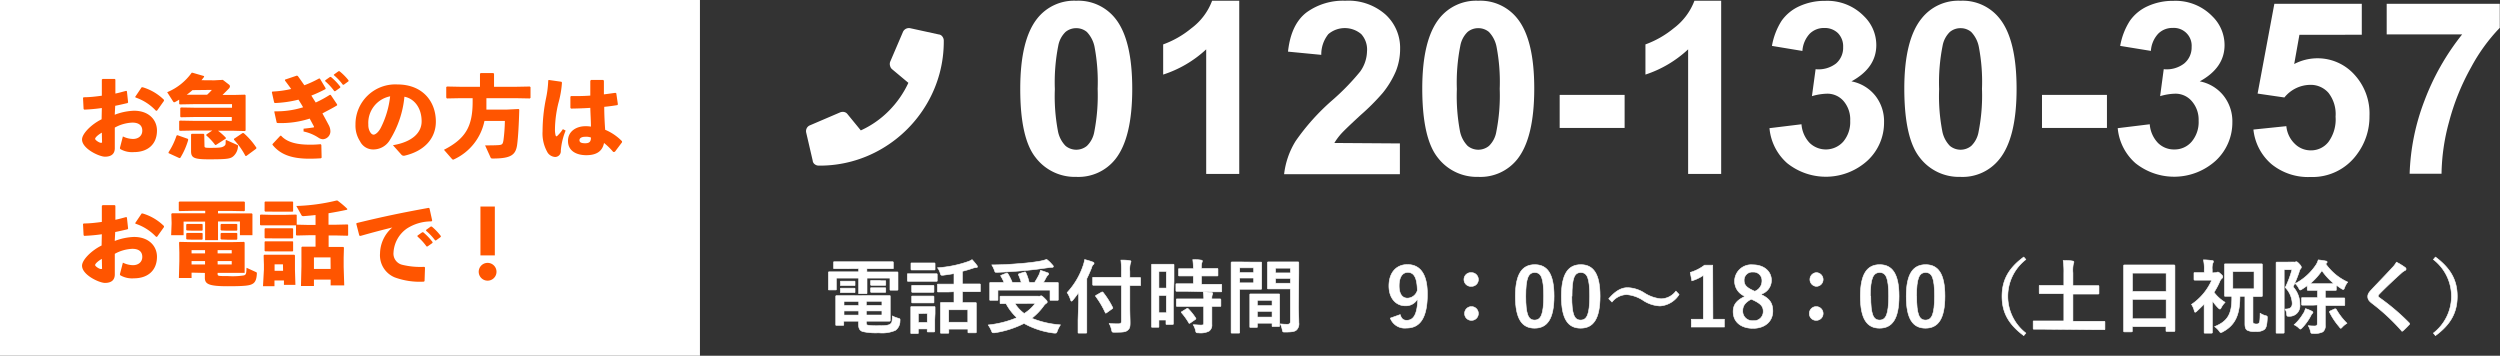<svg xmlns="http://www.w3.org/2000/svg" viewBox="0 0 435.75 62"><rect x="0" y="0" width="435.75" height="62" fill="#333333" stroke="none"/><defs><style>.cls-1,.cls-2{fill:#fff;}.cls-2{stroke:#fff;stroke-linecap:round;stroke-linejoin:round;stroke-width:0.1px;}.cls-3{fill:#f50;}</style></defs><g id="レイヤー_2" data-name="レイヤー 2"><g id="PC版"><path class="cls-1" d="M187.59.13a8.22,8.22,0,0,1,6.83,3.12q2.93,3.69,2.93,12.24T194.4,27.75a8.22,8.22,0,0,1-6.81,3.08,8.6,8.6,0,0,1-7.08-3.37q-2.69-3.37-2.68-12,0-8.49,2.95-12.22A8.19,8.19,0,0,1,187.59.13Zm0,4.78a2.91,2.91,0,0,0-1.87.66A4.47,4.47,0,0,0,184.45,8a32.84,32.84,0,0,0-.59,7.53,32.47,32.47,0,0,0,.53,7.27,5,5,0,0,0,1.34,2.63,2.93,2.93,0,0,0,3.72,0A4.5,4.5,0,0,0,190.73,23a33.16,33.16,0,0,0,.59-7.51,33.1,33.1,0,0,0-.53-7.27,5.26,5.26,0,0,0-1.35-2.65A2.85,2.85,0,0,0,187.59,4.91Z"/><path class="cls-1" d="M216,30.32h-5.76V8.6A20,20,0,0,1,202.74,13V7.74a16.58,16.58,0,0,0,4.9-2.8A10.59,10.59,0,0,0,211.27.13H216Z"/><path class="cls-1" d="M244,25v5.36H223.82a14,14,0,0,1,2-5.76,38.67,38.67,0,0,1,6.48-7.2,40.75,40.75,0,0,0,4.78-4.93,6.27,6.27,0,0,0,1.19-3.52,4,4,0,0,0-1-3,4.43,4.43,0,0,0-5.74,0,5.61,5.61,0,0,0-1.23,3.61L224.5,9c.34-3.17,1.42-5.45,3.22-6.83A10.83,10.83,0,0,1,234.49.13a9.76,9.76,0,0,1,7,2.4,7.86,7.86,0,0,1,2.55,6,10.47,10.47,0,0,1-.73,3.86A15.88,15.88,0,0,1,241,16.21,38.15,38.15,0,0,1,237.22,20q-2.73,2.51-3.46,3.32a10.37,10.37,0,0,0-1.18,1.6Z"/><path class="cls-1" d="M257.66.13a8.22,8.22,0,0,1,6.83,3.12q2.94,3.69,2.93,12.24t-2.95,12.26a8.22,8.22,0,0,1-6.81,3.08,8.59,8.59,0,0,1-7.07-3.37q-2.68-3.37-2.69-12,0-8.49,2.95-12.22A8.19,8.19,0,0,1,257.66.13Zm0,4.78a2.88,2.88,0,0,0-1.86.66A4.47,4.47,0,0,0,254.53,8a32.69,32.69,0,0,0-.6,7.53,33.1,33.1,0,0,0,.53,7.27,5.09,5.09,0,0,0,1.35,2.63,2.93,2.93,0,0,0,3.72,0A4.43,4.43,0,0,0,260.8,23a32.43,32.43,0,0,0,.6-7.51,32.3,32.3,0,0,0-.54-7.27,5.18,5.18,0,0,0-1.34-2.65A2.86,2.86,0,0,0,257.66,4.91Z"/><path class="cls-1" d="M271.85,22.3V16.54h11.32V22.3Z"/><path class="cls-1" d="M300,30.32h-5.76V8.6A20,20,0,0,1,286.8,13V7.74a16.75,16.75,0,0,0,4.91-2.8A10.73,10.73,0,0,0,295.34.13H300Z"/><path class="cls-1" d="M308.42,22.34l5.58-.68a5.28,5.28,0,0,0,1.43,3.26,4.07,4.07,0,0,0,5.84-.22,5.28,5.28,0,0,0,1.22-3.65,4.91,4.91,0,0,0-1.17-3.45,3.72,3.72,0,0,0-2.85-1.27,10,10,0,0,0-2.65.43l.64-4.7a5,5,0,0,0,3.57-1,3.61,3.61,0,0,0,1.23-2.86,3.28,3.28,0,0,0-.9-2.42,3.28,3.28,0,0,0-2.4-.9,3.49,3.49,0,0,0-2.53,1,4.87,4.87,0,0,0-1.27,3L308.85,8a12,12,0,0,1,1.67-4.36,7.63,7.63,0,0,1,3.12-2.56,10.5,10.5,0,0,1,4.48-.93,8.93,8.93,0,0,1,6.81,2.71,7,7,0,0,1,2.11,5c0,2.64-1.44,4.74-4.33,6.32a7,7,0,0,1,4.14,2.48,7.18,7.18,0,0,1,1.54,4.65A9,9,0,0,1,325.5,28a10.79,10.79,0,0,1-14,.44A9.23,9.23,0,0,1,308.42,22.34Z"/><path class="cls-1" d="M341.72.13a8.2,8.2,0,0,1,6.83,3.12q2.94,3.69,2.94,12.24t-3,12.26a8.19,8.19,0,0,1-6.81,3.08,8.59,8.59,0,0,1-7.07-3.37q-2.68-3.37-2.69-12,0-8.49,3-12.22A8.16,8.16,0,0,1,341.72.13Zm0,4.78a2.88,2.88,0,0,0-1.86.66A4.47,4.47,0,0,0,338.59,8a32.69,32.69,0,0,0-.6,7.53,32.3,32.3,0,0,0,.54,7.27,5,5,0,0,0,1.34,2.63,2.93,2.93,0,0,0,3.72,0A4.43,4.43,0,0,0,344.86,23a32.43,32.43,0,0,0,.6-7.51,32.3,32.3,0,0,0-.54-7.27,5.18,5.18,0,0,0-1.34-2.65A2.86,2.86,0,0,0,341.72,4.91Z"/><path class="cls-1" d="M355.92,22.3V16.54h11.32V22.3Z"/><path class="cls-1" d="M369.12,22.34l5.58-.68a5.29,5.29,0,0,0,1.44,3.26A3.93,3.93,0,0,0,379,26.05a3.88,3.88,0,0,0,3-1.35,5.28,5.28,0,0,0,1.22-3.65A4.91,4.91,0,0,0,382,17.6a3.72,3.72,0,0,0-2.85-1.27,9.85,9.85,0,0,0-2.64.43l.63-4.7a5,5,0,0,0,3.57-1A3.61,3.61,0,0,0,382,8.19a3.1,3.1,0,0,0-3.3-3.32,3.46,3.46,0,0,0-2.52,1,4.87,4.87,0,0,0-1.28,3L369.55,8a11.82,11.82,0,0,1,1.68-4.36,7.54,7.54,0,0,1,3.11-2.56,10.5,10.5,0,0,1,4.48-.93,8.93,8.93,0,0,1,6.81,2.71,7,7,0,0,1,2.11,5c0,2.64-1.44,4.74-4.32,6.32a7,7,0,0,1,4.13,2.48,7.19,7.19,0,0,1,1.55,4.65A9.06,9.06,0,0,1,386.21,28a10.8,10.8,0,0,1-14,.44A9.23,9.23,0,0,1,369.12,22.34Z"/><path class="cls-1" d="M392.77,22.58l5.74-.59A4.9,4.9,0,0,0,400,25.08a3.92,3.92,0,0,0,2.79,1.13,3.85,3.85,0,0,0,3.05-1.46,6.64,6.64,0,0,0,1.25-4.42,6,6,0,0,0-1.24-4.15,4.11,4.11,0,0,0-3.23-1.39,5.86,5.86,0,0,0-4.45,2.2l-4.67-.68L396.42.66h15.24v5.4H400.79l-.91,5.1a8.77,8.77,0,0,1,3.94-1,8.63,8.63,0,0,1,6.5,2.79A10,10,0,0,1,413,20.23a10.88,10.88,0,0,1-2.15,6.62,9.57,9.57,0,0,1-8.15,4,10.1,10.1,0,0,1-6.78-2.24A9.19,9.19,0,0,1,392.77,22.58Z"/><path class="cls-1" d="M416,6V.66h19.71V4.85a31,31,0,0,0-5,6.89,40.49,40.49,0,0,0-3.85,9.54,35.63,35.63,0,0,0-1.3,9h-5.56a38.76,38.76,0,0,1,2.58-12.72A42.39,42.39,0,0,1,429.15,6Z"/><path class="cls-1" d="M164.27,6.39a1.15,1.15,0,0,1,.23.7,21.36,21.36,0,0,1-2.95,11,21.92,21.92,0,0,1-7.83,7.83,21.36,21.36,0,0,1-11,2.95,1.15,1.15,0,0,1-.7-.23.89.89,0,0,1-.37-.66l-1.13-4.87a1.1,1.1,0,0,1,.09-.75,1.07,1.07,0,0,1,.57-.52l5.25-2.25a1.27,1.27,0,0,1,.7-.07,1,1,0,0,1,.61.4l2.3,2.81a16.52,16.52,0,0,0,4.9-3.42,17.2,17.2,0,0,0,3.39-4.87l-2.81-2.35a1.06,1.06,0,0,1-.37-.58,1.15,1.15,0,0,1,0-.73l2.25-5.25a1.14,1.14,0,0,1,1.27-.61L163.61,6A.89.89,0,0,1,164.27,6.39Z"/><rect class="cls-1" width="122" height="62"/><path class="cls-2" d="M147.36,46.84c-1.36,0-1.82,0-1.91,0s-.16,0-.16-.15v-.91c0-.14,0-.16.16-.16s.55,0,1.91,0h6.27c1.38,0,1.84,0,1.92,0s.16,0,.16.16v.91c0,.14,0,.15-.16.15s-.54,0-1.92,0H151.1v.56h3.43c1.29,0,1.74,0,1.84,0s.15,0,.15.15,0,.34,0,.7V49c0,1.12,0,1.34,0,1.43s0,.15-.15.15h-1.1c-.14,0-.15,0-.15-.15V48.47h-4v1.19c0,.92,0,1.32,0,1.4s0,.14-.16.14h-1.15c-.14,0-.15,0-.15-.14s0-.5,0-1.4V48.47h-3.88v1.92c0,.14,0,.15-.16.15h-1.09c-.13,0-.14,0-.14-.15s0-.31,0-1.43v-.62c0-.47,0-.73,0-.81s0-.15.14-.15.55,0,1.84,0h3.29v-.56Zm5.46,4.67c1.42,0,2.1,0,2.2,0s.15,0,.15.17,0,.36,0,1.27v1.6c0,.81,0,1.19,0,1.28s0,.15-.15.15-.78,0-2.2,0H151v.21c0,.38.09.44.27.49a11.42,11.42,0,0,0,1.86.09c1.22,0,1.78-.07,2.06-.3s.31-.33.35-1.41a4.25,4.25,0,0,0,1,.4c.36.1.36.12.33.49a2,2,0,0,1-.8,1.63,5.85,5.85,0,0,1-2.91.43,10.54,10.54,0,0,1-2.8-.22c-.44-.16-.72-.45-.72-1.29v-.52h-2.57v.58c0,.14,0,.15-.16.15h-1.1c-.13,0-.14,0-.14-.15s0-.44,0-1.29V53c0-.84,0-1.22,0-1.3s0-.17.14-.17.77,0,2.1,0ZM148.09,49h.78c.14,0,.16,0,.16.12v.56c0,.09,0,.1-.16.1h-2.24c-.14,0-.15,0-.15-.11v-.56c0-.1,0-.11.15-.11h1.46Zm0,1.23h.78c.14,0,.16,0,.16.12v.54c0,.11,0,.12-.16.12h-2.24c-.14,0-.15,0-.15-.12v-.55c0-.1,0-.11.15-.11h1.46Zm1.59,3v-.7h-2.57v.7Zm0,1.69v-.72h-2.57v.72ZM151,52.52v.7h2.72v-.7Zm2.72,1.67H151v.72h2.72Zm-.31-5.26h.83c.14,0,.15,0,.15.12v.55c0,.11,0,.13-.15.13s-.23,0-.83,0h-.68c-.61,0-.75,0-.83,0s-.16,0-.16-.14V49c0-.1,0-.11.16-.11h1.51Zm0,1.23h.83c.14,0,.15,0,.15.13v.54c0,.1,0,.12-.15.12s-.23,0-.83,0h-.68c-.61,0-.75,0-.83,0s-.16,0-.16-.12v-.56c0-.1,0-.11.16-.11h1.51Z"/><path class="cls-2" d="M161.71,47.71c1.06,0,1.41,0,1.5,0s.15,0,.15.15v1c0,.16,0,.17-.15.17s-.44,0-1.5,0h-1.92c-1.06,0-1.42,0-1.5,0s-.14,0-.14-.17v-1c0-.14,0-.15.14-.15s.44,0,1.5,0Zm1.22,8c0,1.62,0,1.93,0,2s0,.15-.16.15h-1c-.14,0-.16,0-.16-.15v-.38h-1.55V58c0,.13,0,.14-.15.14h-1c-.15,0-.16,0-.16-.14s0-.42,0-2.11V54.9c0-.88,0-1.22,0-1.32s0-.15.16-.15.38,0,1.28,0h1.34c.91,0,1.19,0,1.29,0s.16,0,.16.15,0,.42,0,1.08Zm-1.38-9.88c.9,0,1.18,0,1.27,0s.16,0,.16.15v.92c0,.14,0,.16-.16.16s-.37,0-1.27,0h-1.34c-.91,0-1.19,0-1.27,0s-.16,0-.16-.16v-.92c0-.14,0-.15.16-.15s.36,0,1.27,0Zm-.11,3.9c.86,0,1.09,0,1.18,0s.17,0,.17.15v.92c0,.13,0,.15-.17.15s-.32,0-1.18,0h-1.19c-.85,0-1.1,0-1.19,0s-.15,0-.15-.15v-.92c0-.14,0-.15.15-.15s.34,0,1.19,0Zm0,1.87c.86,0,1.09,0,1.18,0s.17,0,.17.15v.9c0,.14,0,.15-.17.15s-.32,0-1.18,0h-1.19c-.85,0-1.1,0-1.19,0s-.15,0-.15-.15v-.9c0-.14,0-.15.15-.15s.34,0,1.19,0Zm-1.37,3.06v1.54h1.55V54.62Zm5.29-3.77c-1.3,0-1.73,0-1.82,0s-.15,0-.15-.15V49.66c0-.13,0-.14.15-.14s.52,0,1.82,0h.92V47.69c-.63.11-1.28.2-1.94.29-.33,0-.33,0-.45-.31a2.41,2.41,0,0,0-.49-1,19.83,19.83,0,0,0,5.31-1.07,2.84,2.84,0,0,0,.72-.35,11.19,11.19,0,0,1,.84,1,.4.4,0,0,1,.1.24c0,.1-.09.15-.28.15a2,2,0,0,0-.55.12c-.56.19-1.16.37-1.79.53v2.2h1.14c1.31,0,1.76,0,1.84,0s.15,0,.15.14v1.07c0,.13,0,.15-.15.15s-.53,0-1.84,0h-1.14v1.89h.58c1.18,0,1.6,0,1.69,0s.15,0,.15.16,0,.47,0,1.37V55.5c0,1.92,0,2.28,0,2.37s0,.14-.15.14h-1.15c-.14,0-.16,0-.16-.14v-.51h-3.33v.58c0,.12,0,.14-.16.14h-1.14c-.14,0-.16,0-.16-.14s0-.46,0-2.4V54.45c0-1.11,0-1.5,0-1.58s0-.16.16-.16.5,0,1.68,0h.52V50.85Zm0,5.27h3.33V54h-3.33Z"/><path class="cls-2" d="M180.91,51.62a1.46,1.46,0,0,0,.37,0,.52.52,0,0,1,.19-.06c.12,0,.25.09.65.49s.41.48.41.59-.06.16-.17.23a1.81,1.81,0,0,0-.46.47,10.44,10.44,0,0,1-2.06,2.13,16.11,16.11,0,0,0,5,1.15,5.48,5.48,0,0,0-.54,1.05c-.11.31-.14.39-.32.39l-.26,0a14.17,14.17,0,0,1-5.23-1.69A17.05,17.05,0,0,1,173.4,58a1.2,1.2,0,0,1-.3,0c-.15,0-.19-.08-.3-.36a5.09,5.09,0,0,0-.56-1,17.43,17.43,0,0,0,5-1.27,9.11,9.11,0,0,1-1.88-2.44h-.89c-.14,0-.16,0-.16-.15v-1c0-.14,0-.16.16-.16s.54,0,1.9,0Zm-5.52-4c.16-.07.22,0,.29.09a10.78,10.78,0,0,1,.76,1.52H178a8.69,8.69,0,0,0-.47-1.3c-.06-.12,0-.18.14-.24l.85-.26c.15-.05.21-.06.28.08a9.19,9.19,0,0,1,.59,1.72h.94a12.57,12.57,0,0,0,.81-1.42,3.29,3.29,0,0,0,.21-.69c.48.14.87.28,1.22.42.14,0,.21.11.21.21s-.07.15-.16.24a1.59,1.59,0,0,0-.3.43c-.14.27-.28.53-.45.81h.6c1.29,0,1.75,0,1.84,0s.15,0,.15.15,0,.32,0,.7v.81c0,.9,0,1.22,0,1.31s0,.15-.15.15h-1.14c-.14,0-.15,0-.15-.15V50.57h-9.08V52.2c0,.14,0,.15-.15.15h-1.13c-.13,0-.15,0-.15-.15s0-.41,0-1.32v-.7c0-.48,0-.7,0-.8s0-.15.15-.15.55,0,1.84,0h.5a7.48,7.48,0,0,0-.53-1.06c-.08-.13-.08-.15.11-.22Zm8.05-1.45a.45.45,0,0,1,.16.29c0,.08-.07.14-.23.14a3.51,3.51,0,0,0-.67.06c-1.37.19-2.45.35-4.15.5-1.48.14-3.18.25-4.8.31-.31,0-.31,0-.45-.42a4.25,4.25,0,0,0-.44-.88c1.78,0,3.62-.12,5.26-.26,1.4-.12,2.35-.25,3.14-.39a8,8,0,0,0,1.17-.31A5.46,5.46,0,0,1,183.44,46.19Zm-6.55,6.71a6.25,6.25,0,0,0,1.63,1.76,7.09,7.09,0,0,0,1.92-1.76Z"/><path class="cls-2" d="M188,52.62c0-.51,0-1.06,0-1.63-.31.45-.64.88-1,1.32-.11.12-.18.18-.23.18s-.12-.07-.17-.22A4.53,4.53,0,0,0,186,51a13,13,0,0,0,2.81-4.76,5.11,5.11,0,0,0,.24-1,11.54,11.54,0,0,1,1.42.43c.15.06.22.11.22.21s0,.16-.16.25a1.26,1.26,0,0,0-.27.56c-.26.64-.52,1.25-.83,1.87V55.8c0,1.35,0,2,0,2.11s0,.15-.16.15h-1.22c-.14,0-.15,0-.15-.15s0-.76,0-2.11Zm4.51-2.9c-1.35,0-1.82,0-1.91,0s-.15,0-.15-.15V48.48c0-.14,0-.15.15-.15s.56,0,1.91,0h2.95v-1a13.6,13.6,0,0,0-.09-2c.51,0,1,0,1.54.1.14,0,.22.08.22.15a.76.76,0,0,1-.1.31,4.34,4.34,0,0,0-.1,1.39v1.09c1.21,0,1.64,0,1.73,0s.15,0,.15.15v1.11c0,.14,0,.15-.15.15s-.52,0-1.73,0V53.6c0,1,.05,1.92.05,2.69s-.1,1-.47,1.3-.88.32-2.24.32c-.43,0-.43,0-.53-.43a3.66,3.66,0,0,0-.42-1.1,15.65,15.65,0,0,0,1.61.06c.39,0,.53-.13.53-.46V49.72Zm.4,4.77a.44.44,0,0,1-.16.09c-.05,0-.07,0-.12-.13A15.07,15.07,0,0,0,191,51.69c-.1-.13-.08-.14.1-.25l.88-.5c.14-.09.17-.06.27,0a14.77,14.77,0,0,1,1.69,2.66c.07.12,0,.15-.13.25Z"/><path class="cls-2" d="M204.52,52.2c0,3.48,0,4.11,0,4.2s0,.15-.15.15h-1c-.13,0-.14,0-.14-.15v-.62H202v1.11c0,.14,0,.15-.14.15h-1c-.14,0-.15,0-.15-.15s0-.8,0-4.32v-3c0-2.54,0-3.28,0-3.36s0-.16.15-.16.37,0,1.21,0h1.2c.84,0,1.11,0,1.21,0s.15,0,.15.16,0,.77,0,2.83ZM202,47.31v2.9h1.29v-2.9Zm1.29,7.2v-3H202v3ZM207,50.78c-1.33,0-1.79,0-1.87,0s-.17,0-.17-.17v-1c0-.14,0-.15.17-.15s.54,0,1.87,0h1V48.1h-.66c-1.24,0-1.68,0-1.76,0s-.17,0-.17-.15V47c0-.16,0-.17.17-.17s.52,0,1.76,0H208a11,11,0,0,0-.1-1.58c.55,0,.93,0,1.45.09.14,0,.22.07.22.14a.79.79,0,0,1-.08.3,3.24,3.24,0,0,0-.07,1h.93c1.28,0,1.7,0,1.78,0s.16,0,.16.17v1c0,.14,0,.15-.16.15s-.5,0-1.78,0h-.93v1.45h1.48c1.33,0,1.79,0,1.88,0s.17,0,.17.15v1c0,.15,0,.17-.17.17s-.55,0-1.88,0Zm.06,2.63c-1.33,0-1.78,0-1.86,0s-.17,0-.17-.15v-1c0-.14,0-.16.17-.16s.53,0,1.86,0h2.76c0-.57-.06-.91-.1-1.23.53,0,1,.07,1.42.12.15,0,.23.09.23.16a.42.42,0,0,1-.07.24,1.88,1.88,0,0,0-.07.71c1,0,1.33,0,1.4,0s.17,0,.17.16v1c0,.14,0,.15-.17.15l-1.4,0V54.8c0,.65,0,1.25,0,1.72a1.3,1.3,0,0,1-.49,1.19,3.23,3.23,0,0,1-1.82.31c-.42,0-.44,0-.54-.42a2.8,2.8,0,0,0-.42-1c.49,0,.91.06,1.38.06s.46-.12.46-.44V53.41Zm-.24.4c.14-.09.18-.09.29,0a10.71,10.71,0,0,1,1.29,1.61c.09.13.07.17-.07.27l-.85.59c-.09.05-.13.08-.17.08s-.07,0-.11-.1a12,12,0,0,0-1.23-1.72c-.1-.11-.1-.16.07-.25Z"/><path class="cls-2" d="M218.35,45.68c.91,0,1.33,0,1.42,0s.14,0,.14.17,0,.49,0,1.33v1.74c0,.85,0,1.25,0,1.33s0,.17-.14.17-.51,0-1.42,0h-2.27V54.9c0,1.93,0,2.88,0,3s0,.16-.15.16h-1.19c-.14,0-.16,0-.16-.16s0-1.05,0-3V48.83c0-1.94,0-2.92,0-3s0-.17.16-.17.63,0,1.65,0Zm-2.27,1v.83h2.43v-.83Zm2.43,1.78h-2.43v.84h2.43ZM218,57.07c-.15,0-.16,0-.16-.17s0-.46,0-2.53V53.13c0-1.23,0-1.65,0-1.75s0-.15.16-.15.43,0,1.49,0h1.89c1.07,0,1.41,0,1.5,0s.16,0,.16.15,0,.51,0,1.52v1.38c0,2,0,2.41,0,2.48s0,.16-.16.16h-1c-.15,0-.16,0-.16-.16v-.43h-2.56v.57c0,.16,0,.17-.17.17Zm1.16-3.8h2.56v-.93h-2.56Zm2.56,2v-1h-2.56v1Zm4.61-1.83c0,1,.06,2.1.06,2.79A1.5,1.5,0,0,1,226,57.5c-.3.27-.69.38-2,.38-.42,0-.42,0-.51-.43a4.21,4.21,0,0,0-.33-1,10.94,10.94,0,0,0,1.17.07c.46,0,.58-.13.58-.55V50.36h-2.3c-1.09,0-1.46,0-1.54,0s-.16,0-.16-.17,0-.41,0-1.23V47.06c0-.82,0-1.15,0-1.24s0-.17.16-.17.45,0,1.54,0h2.06c1.09,0,1.47,0,1.55,0s.16,0,.16.17,0,.66,0,1.85Zm-4-6.7v.83h2.59v-.83Zm2.59,2.62v-.84h-2.59v.84Z"/><path class="cls-2" d="M244.06,54.83c.19.71.53,1,1.12,1,1.19,0,1.87-1,1.94-3.81a2.29,2.29,0,0,1-2.18,1.28c-1.63,0-2.85-1.33-2.85-3.45,0-2.31,1.27-3.74,3.23-3.74,2.11,0,3.47,1.53,3.47,5.13,0,4.27-1.34,5.94-3.64,5.94a2.69,2.69,0,0,1-2.82-1.73Zm1.33-7.35c-1,0-1.52.89-1.52,2.35s.58,2.14,1.47,2.14a1.85,1.85,0,0,0,1.7-1.34C247,48.54,246.53,47.48,245.39,47.48Z"/><path class="cls-2" d="M257.68,48.71a1.18,1.18,0,0,1-1.2,1.2,1.2,1.2,0,1,1,0-2.39A1.2,1.2,0,0,1,257.68,48.71Zm0,5.92a1.19,1.19,0,0,1-1.2,1.21,1.18,1.18,0,0,1-1.2-1.21,1.19,1.19,0,0,1,1.2-1.19A1.2,1.2,0,0,1,257.68,54.63Z"/><path class="cls-2" d="M270.87,51.62c0,4-1.21,5.58-3.39,5.58s-3.35-1.59-3.35-5.55,1.22-5.52,3.38-5.52S270.87,47.67,270.87,51.62Zm-4.93,0c0,3.15.43,4.17,1.54,4.17s1.58-1,1.58-4.17-.43-4.12-1.55-4.12S265.94,48.47,265.94,51.64Z"/><path class="cls-2" d="M278.89,51.62c0,4-1.2,5.58-3.39,5.58s-3.35-1.59-3.35-5.55,1.22-5.52,3.38-5.52S278.89,47.67,278.89,51.62Zm-4.93,0c0,3.15.43,4.17,1.54,4.17s1.58-1,1.58-4.17-.43-4.12-1.55-4.12S274,48.47,274,51.64Z"/><path class="cls-2" d="M280.4,52.07c1.13-1.3,2.14-1.93,3.3-1.93a5.76,5.76,0,0,1,2.85.88,6.45,6.45,0,0,0,2.95,1.06,3.28,3.28,0,0,0,2.61-1.34l.56.59a4.27,4.27,0,0,1-3.33,2,5.79,5.79,0,0,1-2.85-.91,6.18,6.18,0,0,0-2.95-1.07,3.35,3.35,0,0,0-2.57,1.3Z"/><path class="cls-2" d="M298.56,55.64h2V57h-5.77V55.64h2.1V48a7.53,7.53,0,0,1-2,.95l-.28-1.47a7.7,7.7,0,0,0,2.49-1.26h1.43Z"/><path class="cls-2" d="M309,54.23c0,1.78-1.36,3-3.45,3s-3.46-1.11-3.46-2.92c0-1.23.65-2,2.08-2.66a2.84,2.84,0,0,1-1.83-2.73,2.9,2.9,0,0,1,3.2-2.76c1.89,0,3.22,1.12,3.22,2.7a2.54,2.54,0,0,1-1.88,2.44C308.44,52,309,52.84,309,54.23Zm-3.77-2.08c-1,.55-1.47,1.12-1.47,2a1.65,1.65,0,0,0,1.78,1.74,1.59,1.59,0,0,0,1.79-1.63c0-.84-.41-1.31-1.69-1.93Zm.62-1.38a1.92,1.92,0,0,0,1.26-1.87,1.46,1.46,0,0,0-1.57-1.48A1.41,1.41,0,0,0,304,48.88c0,.72.35,1.19,1.45,1.7Z"/><path class="cls-2" d="M317.77,48.71a1.19,1.19,0,0,1-1.21,1.2,1.2,1.2,0,0,1,0-2.39A1.2,1.2,0,0,1,317.77,48.71Zm0,5.92a1.19,1.19,0,0,1-1.21,1.21,1.17,1.17,0,0,1-1.19-1.21,1.19,1.19,0,0,1,1.19-1.19A1.2,1.2,0,0,1,317.77,54.63Z"/><path class="cls-2" d="M331,51.62c0,4-1.21,5.58-3.39,5.58s-3.35-1.59-3.35-5.55,1.22-5.52,3.37-5.52S331,47.67,331,51.62Zm-4.93,0c0,3.15.43,4.17,1.54,4.17s1.58-1,1.58-4.17-.44-4.12-1.56-4.12S326,48.47,326,51.64Z"/><path class="cls-2" d="M339,51.62c0,4-1.21,5.58-3.39,5.58s-3.35-1.59-3.35-5.55,1.22-5.52,3.38-5.52S339,47.67,339,51.62Zm-4.93,0c0,3.15.43,4.17,1.54,4.17s1.58-1,1.58-4.17-.43-4.12-1.55-4.12S334.05,48.47,334.05,51.64Z"/><path class="cls-2" d="M353.11,45.23a8.11,8.11,0,0,0,0,12.83l-.37.44c-2.69-2-3.79-4.09-3.79-6.85s1.1-4.89,3.79-6.85Z"/><path class="cls-2" d="M356.27,57.38c-1.25,0-1.67,0-1.75,0s-.14,0-.14-.16V56.09c0-.14,0-.15.14-.15s.5,0,1.75,0h3.46V51.19H357.5c-1.37,0-1.84,0-1.92,0s-.15,0-.15-.16V49.9c0-.14,0-.16.15-.16s.55,0,1.92,0h2.23V47.6a13.66,13.66,0,0,0-.12-2.2c.52,0,1.15,0,1.64.1.13,0,.23.07.23.17a.69.69,0,0,1-.09.31,5.74,5.74,0,0,0-.08,1.59v2.2h2.46c1.36,0,1.83,0,1.91,0s.17,0,.17.16v1.16c0,.14,0,.16-.17.16s-.55,0-1.91,0h-2.46V56H365c1.25,0,1.67,0,1.75,0s.14,0,.14.15v1.16c0,.14,0,.16-.14.16s-.5,0-1.75,0Z"/><path class="cls-2" d="M370.29,57.85c-.14,0-.15,0-.15-.15s0-.92,0-5V50c0-2.72,0-3.57,0-3.66s0-.16.15-.16.58,0,1.94,0H377c1.36,0,1.85,0,1.93,0s.16,0,.16.16,0,.94,0,3.24V52.7c0,4,0,4.85,0,4.93s0,.15-.16.15h-1.24c-.14,0-.16,0-.16-.15v-.69h-5.87v.76c0,.14,0,.15-.15.15Zm1.4-7.06h5.87V47.6h-5.87Zm5.87,4.77V52.17h-5.87v3.39Z"/><path class="cls-2" d="M386.05,47.53a.76.76,0,0,0,.33-.05.48.48,0,0,1,.18-.06c.12,0,.21.06.55.36s.32.38.32.48-.07.21-.19.31a1.29,1.29,0,0,0-.34.52,12,12,0,0,1-1,1.86,6.93,6.93,0,0,0,1.94,1.75,3.57,3.57,0,0,0-.72,1c-.07.11-.12.17-.19.17s-.14-.06-.25-.15a8.88,8.88,0,0,1-1.06-1.28v3.41c0,1,0,2,0,2.07s0,.15-.16.15h-1.11c-.15,0-.17,0-.17-.15s0-1,0-2.07V53c-.41.42-.83.83-1.25,1.22-.14.13-.23.2-.31.2s-.11-.09-.15-.22a3.45,3.45,0,0,0-.49-1.14,9.87,9.87,0,0,0,3.53-4.23H384c-1,0-1.36,0-1.44,0s-.15,0-.15-.16v-1c0-.14,0-.16.15-.16s.42,0,1.44,0h.2V47a6.75,6.75,0,0,0-.14-1.71,12.31,12.31,0,0,1,1.51.12c.14,0,.23.07.23.14a.59.59,0,0,1-.09.3,2.55,2.55,0,0,0-.12,1.09v.63Zm4.37,4.12c0,3.33-.9,5.07-3,6.19a1,1,0,0,1-.32.13c-.1,0-.16-.07-.31-.28a3.34,3.34,0,0,0-.79-.76c2.26-.92,3.07-2.16,3-5.28-.75,0-1,0-1.11,0s-.16,0-.16-.16,0-.5,0-1.41V47.55c0-.9,0-1.31,0-1.41s0-.15.16-.15.52,0,1.72,0h2.83c1.21,0,1.64,0,1.72,0s.17,0,.17.15,0,.51,0,1.41v2.56c0,.91,0,1.33,0,1.41s0,.16-.17.16-.47,0-1.47,0v4.23c0,.29,0,.39.11.46a.91.91,0,0,0,.51.1.47.47,0,0,0,.46-.2c.11-.18.15-.44.17-1.68a2.89,2.89,0,0,0,.9.41c.36.1.36.11.35.46-.06,1.35-.24,1.77-.55,2a2.35,2.35,0,0,1-1.48.32,2.68,2.68,0,0,1-1.48-.23c-.23-.17-.39-.42-.39-1.12V51.65Zm2.46-4.31h-3.7v3h3.7Z"/><path class="cls-2" d="M399.79,45.67a.78.78,0,0,0,.28,0,.36.36,0,0,1,.19-.05c.09,0,.21.06.53.41s.33.48.33.56a.37.37,0,0,1-.12.25,1.22,1.22,0,0,0-.25.55A23.69,23.69,0,0,1,399.69,50a4.52,4.52,0,0,1,1.18,3.13,1.8,1.8,0,0,1-1.83,2c-.44,0-.44,0-.48-.42a1.67,1.67,0,0,0-.29-.84c.88,0,1.26-.25,1.26-1a4.21,4.21,0,0,0-1.21-2.76A17,17,0,0,0,399.49,47h-1.36v7.93c0,1.91,0,2.92,0,3s0,.14-.15.14h-1.11c-.14,0-.15,0-.15-.14s0-1,0-3V48.83c0-2,0-2.94,0-3s0-.15.15-.15.44,0,1.12,0Zm1.68,9a3.61,3.61,0,0,0,.37-.88,6.5,6.5,0,0,1,1.06.42c.14.07.25.15.25.24a.37.37,0,0,1-.13.21,1.68,1.68,0,0,0-.28.45,9.22,9.22,0,0,1-1.45,2c-.17.17-.25.25-.33.25s-.16-.07-.31-.22a2.81,2.81,0,0,0-.79-.53A7.89,7.89,0,0,0,401.47,54.63Zm1.7-1.48c-1.3,0-1.75,0-1.84,0s-.16,0-.16-.16v-1c0-.14,0-.16.16-.16s.54,0,1.84,0h.77V50.61h-.16c-1.06,0-1.4,0-1.48,0s-.15,0-.15-.17v-.66c-.3.23-.59.42-.9.62a.7.7,0,0,1-.32.15c-.09,0-.14-.09-.27-.33a2.78,2.78,0,0,0-.6-.79,9.87,9.87,0,0,0,3.67-3.34,3.25,3.25,0,0,0,.34-.79,12.65,12.65,0,0,1,1.33.2c.15,0,.22.1.22.18s-.06.15-.14.21a.52.52,0,0,0-.11.1,9.49,9.49,0,0,0,3.84,3.18,3.09,3.09,0,0,0-.54.95c-.09.24-.14.34-.23.34a.85.85,0,0,1-.33-.14c-.3-.2-.61-.41-.89-.63v.75c0,.16,0,.17-.17.17s-.42,0-1.49,0h-.26v1.32h1.4c1.3,0,1.76,0,1.85,0s.15,0,.15.16v1c0,.14,0,.16-.15.16s-.55,0-1.85,0h-1.4v1.36c0,.87,0,1.5,0,2.06a1.35,1.35,0,0,1-.42,1.17,3.17,3.17,0,0,1-1.63.28c-.44,0-.46,0-.55-.43a3.22,3.22,0,0,0-.38-.93,8.61,8.61,0,0,0,1.09.06c.38,0,.49-.1.49-.43V53.15Zm2.39-3.74c.68,0,1,0,1.25,0a11.36,11.36,0,0,1-2.1-2.28,11.11,11.11,0,0,1-2.06,2.28c.22,0,.58,0,1.13,0Zm1.4,4.38c.16,0,.16,0,.24.07a11.08,11.08,0,0,0,1.88,2.45,3.61,3.61,0,0,0-.78.62c-.16.17-.23.25-.3.25s-.14-.08-.26-.25a12.47,12.47,0,0,1-1.69-2.52c-.07-.14,0-.18.14-.27Z"/><path class="cls-2" d="M419.27,46.66a.35.35,0,0,1,.11.23.28.28,0,0,1-.19.26,2.9,2.9,0,0,0-.68.49c-1.2,1.08-2.74,2.52-3.82,3.64-.13.16-.18.24-.18.31s.05.16.18.26a38.4,38.4,0,0,1,5.21,4.41c.06.07.1.12.1.18s0,.1-.1.17c-.32.35-.73.75-1,1-.08.07-.14.12-.19.12s-.1,0-.17-.13a35,35,0,0,0-5.1-4.73c-.53-.41-.74-.72-.74-1.18s.25-.77.68-1.23c1.2-1.29,2.36-2.45,3.56-3.77a4.14,4.14,0,0,0,.76-1A11,11,0,0,1,419.27,46.66Z"/><path class="cls-2" d="M424.5,44.8c2.69,2,3.8,4.09,3.8,6.85s-1.11,4.89-3.8,6.85l-.36-.44a8.11,8.11,0,0,0,0-12.83Z"/><path class="cls-3" d="M17.75,18.83a30.44,30.44,0,0,1-3.07.28L14.57,19l-.1-1.94.11-.11c1.11,0,2.16-.13,3.17-.27l0-2.8.13-.12H20l.11.1,0,2.45c.67-.14,1.26-.31,1.89-.48l.12.08.21,1.94-.11.12c-.72.16-1.44.34-2.14.47L20,20a10.23,10.23,0,0,1,3.36-.7c2.63,0,4,1.64,4,3.45,0,2.45-1.67,3.76-4,3.76A4.12,4.12,0,0,1,21,26a.26.26,0,0,1-.08-.29l.5-1.93a4.15,4.15,0,0,0,1.75.44c.92,0,1.63-.52,1.63-1.45s-.63-1.4-1.73-1.4a6.84,6.84,0,0,0-3.06.87v3.59c0,.88-.49,1.48-1.71,1.48-1,0-4-1.39-4-3,0-1,1.6-2.63,3.41-3.52Zm0,4.29c-.71.41-1.17.86-1.17,1.08s.72.69,1,.69.2-.08.2-.3Zm5.81-6.23,1.13-1.68.18,0a8.85,8.85,0,0,1,3.71,2.19l0,.18-1.2,1.69-.18.05A8.64,8.64,0,0,0,23.64,17Z"/><path class="cls-3" d="M37.36,14l1.48-.08,1.08.83a.41.41,0,0,1,.16.31.65.65,0,0,1-.21.4c-.39.4-.74.75-1.09,1.09h2l1.92-.05.11.11,0,1.95v2.31l0,1.87-.11.1-1.92-.05H38A10.63,10.63,0,0,1,39.36,24l0,.16-1.71,1.1-.15,0a9.83,9.83,0,0,0-1.54-1.65l0-.16L37,22.75H34l-2.66.05-.11-.12V21.13l.11-.11,2.66.05h6.4v-.68H34.19l-2.66.05-.11-.11V18.84l.11-.11,2.66.05h6.25v-.63H34l-2.66.05-.11-.11v-.72c-.21.13-.43.26-.64.37a.6.6,0,0,1-.24.09c-.08,0-.13-.08-.21-.19l-1-1.57a9.87,9.87,0,0,0,4.27-3.39l.16,0,2,.58,0,.14c-.14.2-.3.39-.45.58Zm-4.62,10.2.07.17a12.63,12.63,0,0,1-1.38,3.14l-.16.05-1.89-.87,0-.16a12.18,12.18,0,0,0,1.39-2.89l.15-.08Zm.81-8.49a11.85,11.85,0,0,1-1,.8l1.47,0h2.08a9.21,9.21,0,0,0,.83-.84Zm2.09,9.64c0,.38,0,.42,1,.42,1.67,0,2.05-.05,2.42-.31s.22-.4.3-1.09l1.94.87c.18.08.21.12.18.32a2.48,2.48,0,0,1-.76,1.63c-.54.48-1,.58-4.32.58-2.64,0-3.1-.28-3.1-1.45l0-1.32V23.44l.11-.12h2.08l.11.12Zm6.64-2.16h.18a12.5,12.5,0,0,1,2.24,2.57l-.05.16-1.71,1.26-.16,0a12.77,12.77,0,0,0-2-2.82l0-.16Z"/><path class="cls-3" d="M47.83,19.4a15.46,15.46,0,0,0,5-.7c-.25-.45-.52-.88-.81-1.33a20,20,0,0,1-4.12.59l-.12-.11-.39-1.76.07-.13a17.66,17.66,0,0,0,3.29-.45c-.32-.46-.68-.94-1.08-1.47v-.16l2.07-.7.16.06c.4.53.76,1.07,1.15,1.62a18.68,18.68,0,0,0,2.54-1.17h.16l1,1.67,0,.16a23.87,23.87,0,0,1-2.48,1.14c.23.38.42.67.76,1.21a20.38,20.38,0,0,0,2.46-1.34h.15l1.12,1.67,0,.16c-.82.51-1.83,1-2.56,1.41.4.72.76,1.39,1.08,2a2.34,2.34,0,0,1,.31,1.15,1.39,1.39,0,0,1-1.31,1.35,1.49,1.49,0,0,1-.77-.27,7.52,7.52,0,0,0-2.6-1.08l0-.49c.53-.05,1-.11,1.69-.21.12,0,.16-.08.1-.21l-.72-1.34a16.19,16.19,0,0,1-5.65.77l-.11-.09-.4-1.82Zm-.3,5.68,1.33-1.42.14,0c1.12,1.24,3,1.56,5.06,1.56a17.55,17.55,0,0,0,1.82-.09l.13.13.05,2.22-.13.11c-.78.05-1.33.07-2,.07-3.36,0-5.19-.87-6.45-2.44ZM56.68,14l.84-.59.16,0a10.52,10.52,0,0,1,1.63,1.7l0,.16-.88.62h-.16a10.3,10.3,0,0,0-1.58-1.73Zm1.51-1,.82-.59.16,0A9.9,9.9,0,0,1,60.75,14l0,.16-.83.61h-.16a9.52,9.52,0,0,0-1.57-1.67Z"/><path class="cls-3" d="M68.49,25.31c3.44-.58,5-2.23,5-4.15,0-2.43-1.35-4-3-4.3A17.34,17.34,0,0,1,68,24.32a3.35,3.35,0,0,1-3,1.73,2.54,2.54,0,0,1-2.25-1.43,5,5,0,0,1-.79-2.9,6.94,6.94,0,0,1,7.3-7c4.37,0,6.71,2.93,6.71,6.48,0,2.92-2,5.13-5.44,5.93A.56.56,0,0,1,70,27ZM64.2,21.72a2.42,2.42,0,0,0,.27,1.22c.18.32.4.53.66.53s.83-.37,1.26-1.23A16,16,0,0,0,68,16.79,4.72,4.72,0,0,0,64.2,21.72Z"/><path class="cls-3" d="M83.66,12.87l.11-.13H86l.11.12v2.27h3.67l2.57-.05.12.11v1.86l-.12.11-2.57-.05h-5v.53c0,.5,0,1,0,1.46h3.58L90.4,19l.11.12c-.07,2.51-.19,4.7-.37,6.08-.24,1.82-1.09,2.43-4.26,2.43-.25,0-.32-.05-.4-.24l-.93-2.05c.73,0,1.69,0,2.36-.05s.73-.2.85-.89A30,30,0,0,0,88,21.08H84.44a9.43,9.43,0,0,1-5.3,6.69.27.27,0,0,1-.16.05.29.29,0,0,1-.2-.11l-1.4-1.6c3.72-1.92,5-4,5-8.37v-.63h-2l-2.49.05L77.78,17V15.18l.13-.1,2.48.05h3.27Z"/><path class="cls-3" d="M95.67,13.94l2.18.31.1.14A17.43,17.43,0,0,1,97.32,18a20.11,20.11,0,0,0-.59,4.51,4.42,4.42,0,0,0,.09,1c.08.32.18.35.49,0a6.27,6.27,0,0,0,.8-1l.48.25a11.4,11.4,0,0,0-.84,3.52,1,1,0,0,1-1,1.08,1.72,1.72,0,0,1-1.27-.71,6.61,6.61,0,0,1-.91-3.79,28.61,28.61,0,0,1,.58-5.62A18.29,18.29,0,0,0,95.56,14Zm11.22,12.55a11.07,11.07,0,0,0-1.61-1.57c-.29,1.51-1.4,2.13-3.09,2.13S99,26.33,99,24.56,100.59,22,102,22a5.16,5.16,0,0,1,1,.07c0-1-.08-2.09-.11-3.27-1.1.08-2.27.11-3.36.13l-.11-.13,0-1.95.11-.1c1.17,0,2.27,0,3.36-.09,0-.81,0-1.69,0-2.58l.13-.15h2.11l.13.13c0,.82,0,1.62,0,2.39.66-.08,1.33-.18,2-.27l.16.08.28,1.93-.09.13c-.66.11-1.44.22-2.29.3,0,1.44.08,2.81.16,4a8.87,8.87,0,0,1,2.94,2v.18l-1.25,1.66ZM102,23.84c-.64,0-1,.25-1,.59s.24.54,1,.54,1-.3,1-1A2.4,2.4,0,0,0,102,23.84Z"/><path class="cls-3" d="M17.75,40.83a30.44,30.44,0,0,1-3.07.28L14.57,41l-.1-1.94.11-.11c1.11,0,2.16-.13,3.17-.27l0-2.8.13-.12H20l.11.1,0,2.45c.67-.14,1.26-.31,1.89-.48l.12.08.21,1.94-.11.12c-.72.16-1.44.34-2.14.47L20,42a10.23,10.23,0,0,1,3.36-.7c2.63,0,4,1.64,4,3.45,0,2.45-1.67,3.76-4,3.76A4.12,4.12,0,0,1,21,48a.26.26,0,0,1-.08-.29l.5-1.93a4.15,4.15,0,0,0,1.75.44c.92,0,1.63-.52,1.63-1.45s-.63-1.4-1.73-1.4a6.84,6.84,0,0,0-3.06.87v3.59c0,.88-.49,1.48-1.71,1.48-1,0-4-1.39-4-3,0-1,1.6-2.63,3.41-3.52Zm0,4.29c-.71.41-1.17.86-1.17,1.08s.72.69,1,.69.2-.08.2-.3Zm5.81-6.23,1.13-1.68.18,0a8.85,8.85,0,0,1,3.71,2.19l0,.18-1.2,1.69-.18,0A8.64,8.64,0,0,0,23.64,39Z"/><path class="cls-3" d="M38,37.19h4l1.89,0,.11.12,0,1.47V39L44,41H41.82V38.6H38L38,41.85H35.75l0-3.22v0H32V41H29.83l.08-2v-.22l-.05-1.49.13-.12,1.78,0h4v-.43H33.85l-2.58.05-.11-.11V35.22l.13-.09,2.56,0H40l2.55,0,.13.09v1.49l-.13.1L40,36.76H38ZM33.39,47.52v.94H31.18l.08-2.93V44l-.05-1.73.09-.11,2.41.05h6.43l2.39-.05.11.11,0,1.73v1.17l0,2.39-.11,0-2.39,0H37.93v.12c0,.44,0,.44,1.78.44A12.44,12.44,0,0,0,42.53,48c.33-.13.41-.24.44-1.33l1.62.74c.18.08.19.12.18.32-.05.83-.21,1.41-.69,1.71s-1.07.45-4.37.45c-3.49,0-4.05-.42-4-1.62l0-.7Zm-.82-7.35-.11-.1v-.93l.11-.11,1,0h.62l1,0,.13.08v1l-.11.1-1,0h-.62Zm0,1.57-.11-.1v-.93l.11-.11,1,0h.62l1,0,.13.08v1l-.11.1-1,0h-.62Zm3.17,1.86H33.39v.57h2.35Zm-2.35,1.9v.59h2.35V45.5Zm7-1.33V43.6H37.93v.57Zm-2.45,1.92h2.45V45.5H37.93Zm.63-5.92-.12-.1v-.93l.12-.11,1,0h.66l1,0,.13.08v1l-.11.1-1,0h-.66Zm0,1.57-.12-.1v-.93l.12-.11,1,0h.66l1,0,.13.08v1l-.11.1-1,0h-.66Z"/><path class="cls-3" d="M55,37.48c-.7.08-1.39.14-2.05.19-.21,0-.32,0-.42-.19l-.88-1.58a33.53,33.53,0,0,0,7-.95l.16,0a15.74,15.74,0,0,1,1.71,1.44l0,.16c-1,.22-2.11.43-3.26.62v2h1.21l2.12-.05.09.08v1.81l-.09.08-2.12-.05H57.28v2h.56l2,0,.11.11-.05,1.73v1.62L60,49.74H57.63v-1H54.72v1.11H52.46l.08-3.44V44.84l0-1.73.1-.11,2,0H55v-2H53.8l-2.09.05-.12-.1V39.27l-1.87,0H47.27l-1.84,0-.11-.09V37.5l.1-.1,1.85.05h2.45l1.91-.05.09.08v1.68l2.08.05H55Zm-7.16,11.4v1h-2L46,47v-.88l-.05-1.6.1-.12,1.84,0h1.41l2,0,.11.12,0,1.6V47l.08,2.65h-2v-.77Zm-1.61-12-.11-.1V35.22l.09-.09,1.67,0h1.45l1.67,0,.09.08v1.6l-.09.08-1.67,0H47.9Zm0,4.66-.11-.1V39.88l.09-.09,1.67,0h1.45l1.67,0,.09.08v1.6l-.09.08-1.67,0H47.9Zm0,2.27-.11-.1V42.15l.09-.09,1.67,0h1.45l1.67,0,.09.08v1.6l-.09.08-1.67,0H47.9Zm3.09,2.26H47.86v1.13h1.48Zm8.29-1.2H54.72v2h2.91Z"/><path class="cls-3" d="M62.63,41.07,62.1,39l.07-.12c4.46-1.09,8-1.83,12.55-2.65l.14.08.47,2.13-.12.15a7.8,7.8,0,0,0-4.3,1.25A5.46,5.46,0,0,0,68.59,44a2,2,0,0,0,1.55,2.16,13.4,13.4,0,0,0,3.82.35l.12.11L74,49l-.13.09a12.61,12.61,0,0,1-5.06-.74,4.16,4.16,0,0,1-2.57-4.19,6.08,6.08,0,0,1,2.14-4.51c-1.57.38-3.28.83-5.55,1.47Zm10.13,0,.84-.59.16,0a10.52,10.52,0,0,1,1.63,1.7l0,.16-.88.62h-.16a9.93,9.93,0,0,0-1.58-1.73Zm1.51-1,.82-.59.16,0a9.9,9.9,0,0,1,1.58,1.65l0,.16L76,41.9h-.16a9.52,9.52,0,0,0-1.57-1.67Z"/><path class="cls-3" d="M86.54,47.37A1.55,1.55,0,1,1,85,45.82,1.55,1.55,0,0,1,86.54,47.37Zm-.29-2.85H83.74V36h2.51Z"/></g></g></svg>
